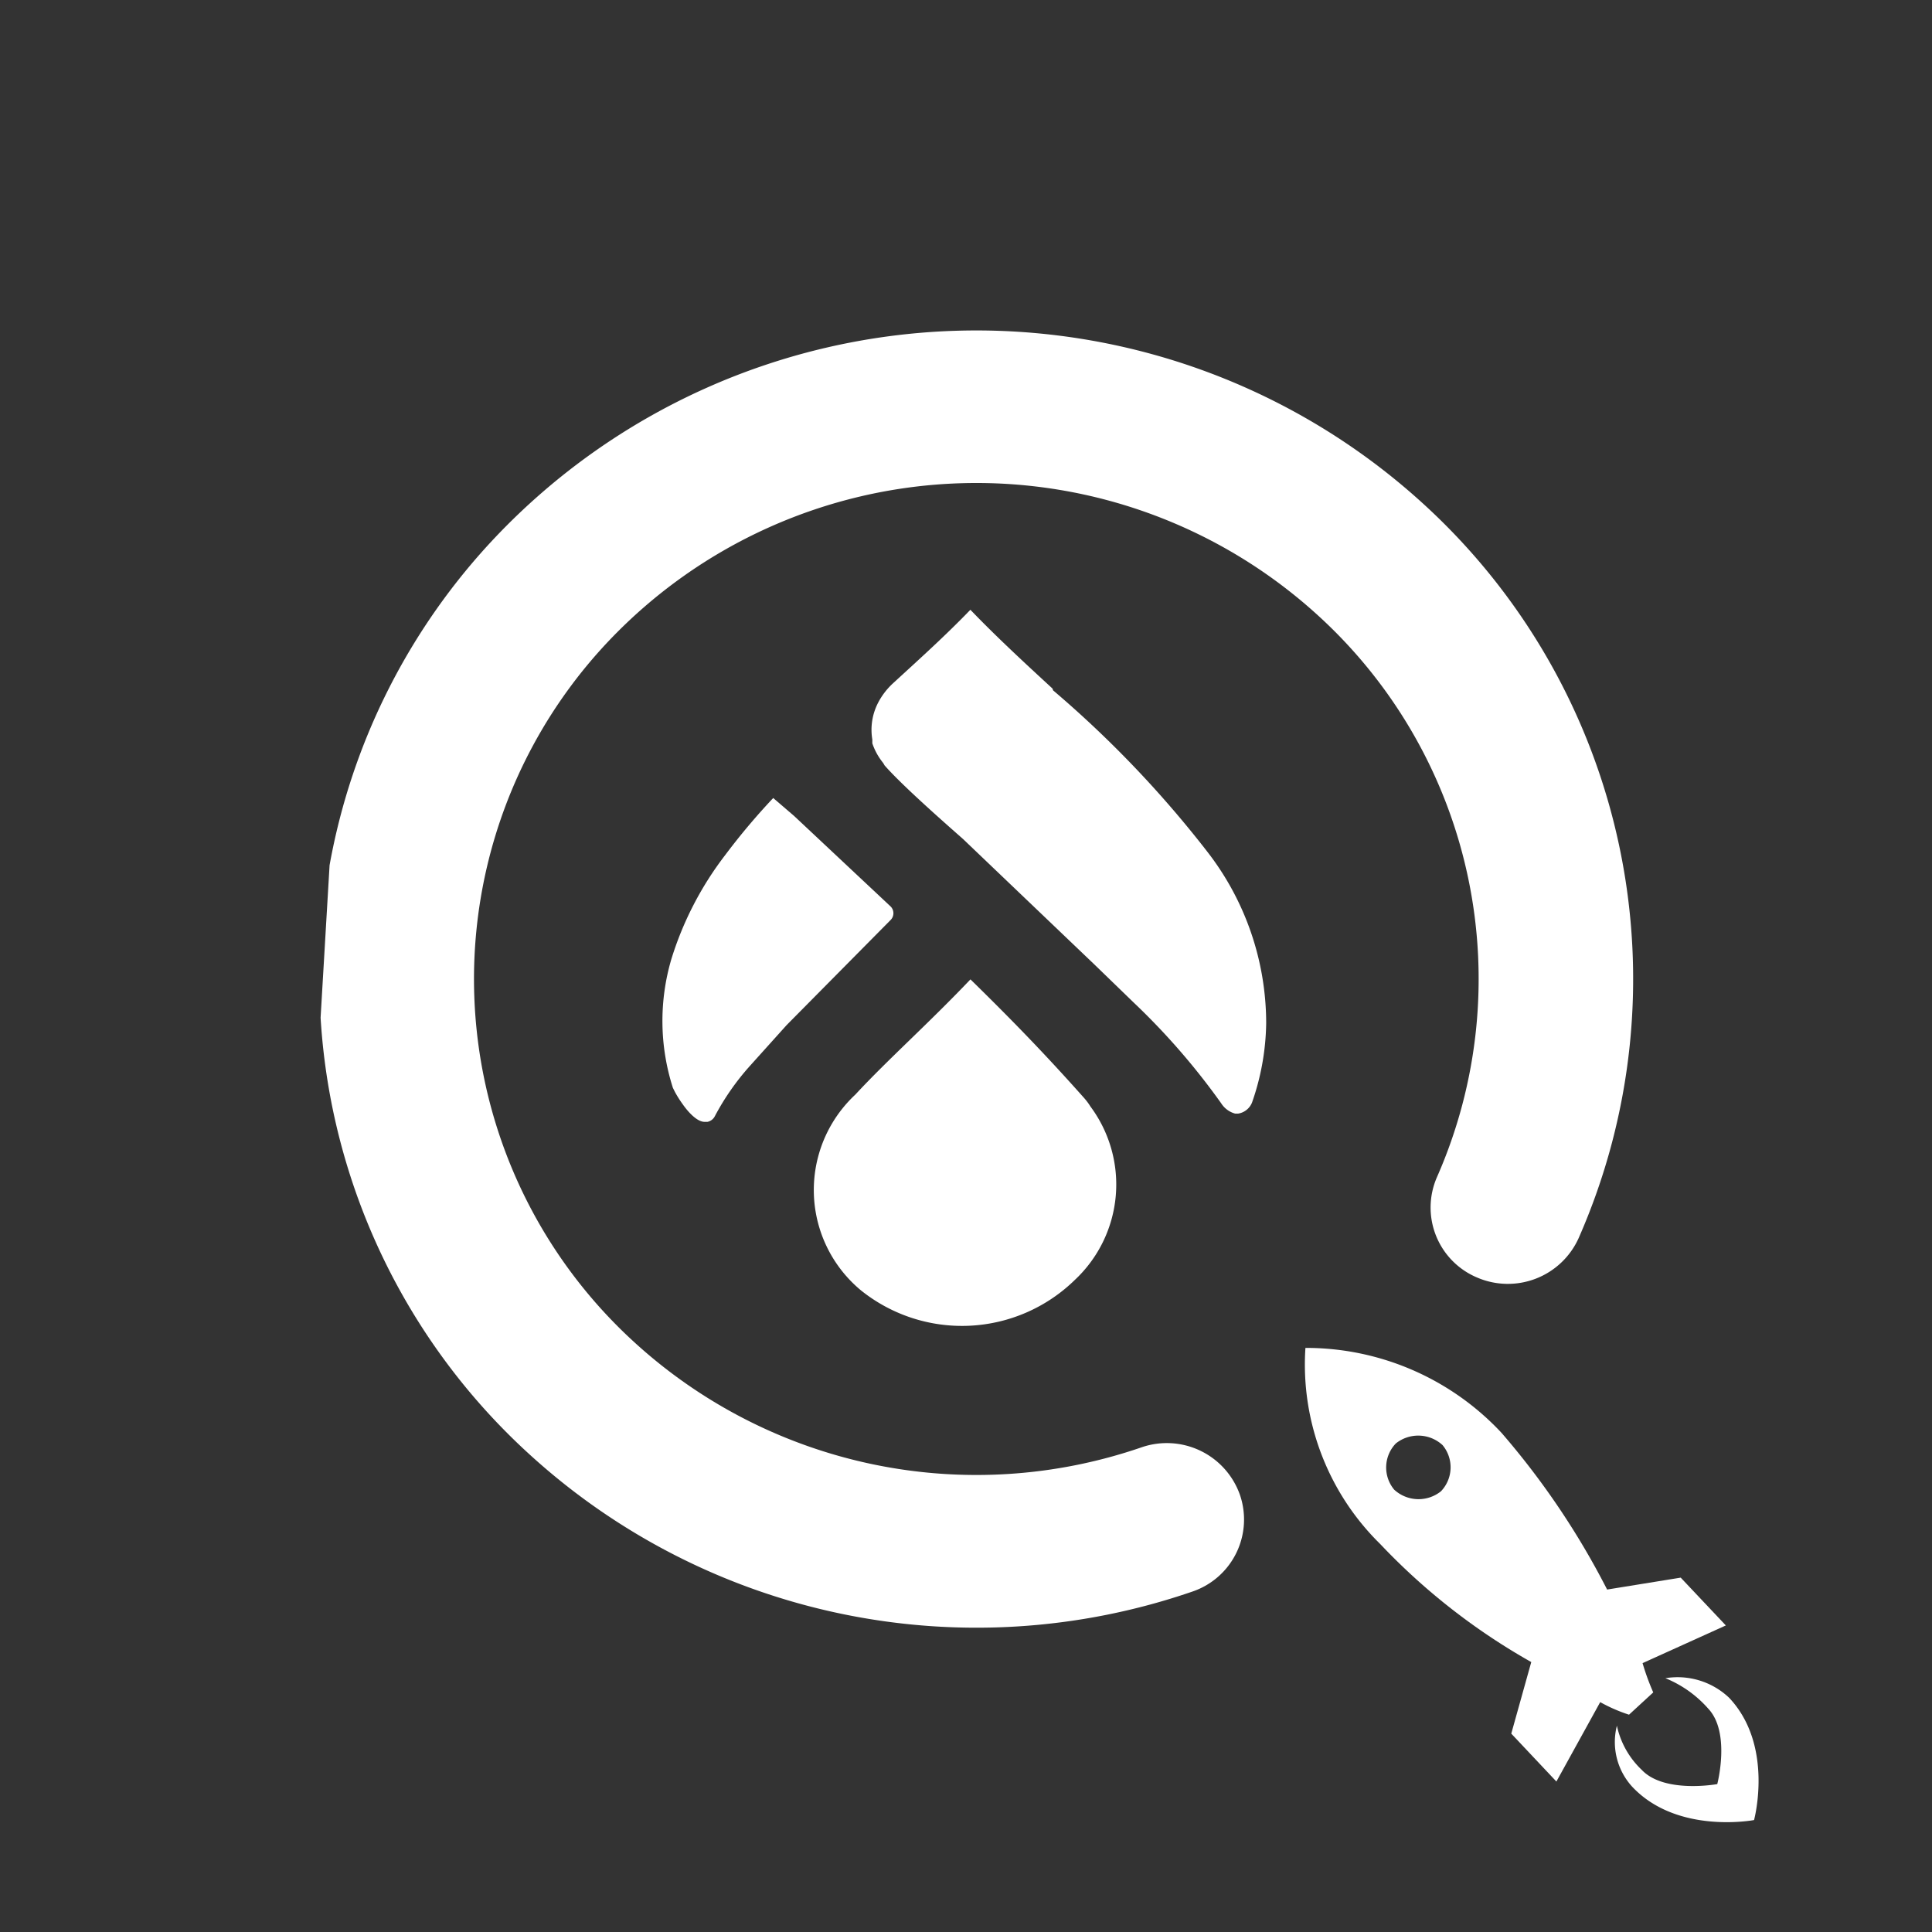 <svg xmlns="http://www.w3.org/2000/svg" xmlns:xlink="http://www.w3.org/1999/xlink" width="78" height="78" viewBox="0 0 78 78">
  <rect x="0" y="0" width="78" height="78" fill="#333333" stroke="none"/>
  <defs>
    <clipPath id="clip-path">
      <rect id="Rectangle_97" data-name="Rectangle 97" width="78" height="78" transform="translate(0 0)" fill="#fff"/>
    </clipPath>
  </defs>
  <g id="OG_logo_blackBG" clip-path="url(#clip-path)">
    <path id="Path_912" data-name="Path 912" d="M24.745,46.324A19.853,19.853,0,0,1,5.817,33.017a3.065,3.065,0,0,0-3.946-1.864A3.135,3.135,0,0,0-.045,35.119a25.959,25.959,0,0,0,24.751,17.4A26.76,26.76,0,0,0,51.237,26.014,25.938,25.938,0,0,0,47.1,11.731L43.169,6.984A25.959,25.959,0,0,0,25.041-.159,26.77,26.77,0,0,0,1.63,14.035,3.071,3.071,0,0,0,2.9,18.215,3.13,3.13,0,0,0,7.1,16.9,20.471,20.471,0,0,1,25,6.039,19.845,19.845,0,0,1,45.034,26.053,20.463,20.463,0,0,1,24.745,46.324Z" transform="translate(39.752 75.635) rotate(-137)" fill="#fff" fill-rule="evenodd"/>
    <g id="Group_1924" data-name="Group 1924" transform="matrix(0.035, -0.999, 0.999, 0.035, 52.026, 72.959)">
      <path id="Path_913" data-name="Path 913" d="M17.148.027a10.156,10.156,0,0,0-7.814,3.3,25.889,25.889,0,0,0-4.547,6.26L1.87,8.881,0,10.77l3.267,1.656a6.487,6.487,0,0,0-.466,1.181l.934.946a9.731,9.731,0,0,1,1.166-.472L6.54,17.389,8.406,15.5l-.585-2.954A31.706,31.706,0,0,0,14,8.059,10.8,10.8,0,0,0,17.148.027ZM13.418,5.7a1.4,1.4,0,0,1-1.866,0,1.449,1.449,0,0,1,0-1.89,1.4,1.4,0,0,1,1.866,0A1.449,1.449,0,0,1,13.418,5.7Z" transform="translate(1.412 0.001)" fill="#fff"/>
      <path id="Path_914" data-name="Path 914" d="M4.563,3.721c-.933.945-3.033.471-3.033.471S1.063,2.066,2,1.121A3.453,3.453,0,0,1,3.745.058,2.674,2.674,0,0,0,1.3.766C-.57,2.656.131,5.728.131,5.728s3.033.71,4.9-1.179a3.023,3.023,0,0,0,.7-2.6A4.62,4.62,0,0,1,4.563,3.721Z" transform="translate(0.006 13.076)" fill="#fff"/>
    </g>
    <g id="Group_1925" data-name="Group 1925" transform="translate(26.745 24.618)">
      <path id="Path_896" data-name="Path 896" d="M15.747,3.181c-1.1-1.012-2.277-2.1-3.315-3.181-1,1.039-2.055,1.987-3.11,2.956a2.853,2.853,0,0,0-.617.8,2.373,2.373,0,0,0-.232,1.482l0,.154a2.522,2.522,0,0,0,.415.764.72.72,0,0,1,.076.122c.673.772,2.275,2.188,3.172,2.978l5.306,5.068,1.591,1.541a27.925,27.925,0,0,1,3.526,4.062.965.965,0,0,0,.566.415h.112a.726.726,0,0,0,.566-.449,10.075,10.075,0,0,0,.571-3.191,11.3,11.3,0,0,0-2.376-6.933A43.6,43.6,0,0,0,15.77,3.252ZM17.014,19.7c-1.313-1.474-2.58-2.823-4.579-4.778C10.7,16.744,9.107,18.15,7.787,19.574a5.264,5.264,0,0,0,.23,7.906,6.517,6.517,0,0,0,8.632-.424,5.276,5.276,0,0,0,.631-7A2.569,2.569,0,0,0,17.014,19.7ZM9.208,12.528a.387.387,0,0,0,.008-.545l-3.9-3.658L4.472,7.6A26.829,26.829,0,0,0,2.525,9.914,13.347,13.347,0,0,0,.361,14.1a8.829,8.829,0,0,0,.06,5.2l.076.153a4.352,4.352,0,0,0,.328.52s.451.673.851.7l.146,0a.435.435,0,0,0,.3-.24A10.127,10.127,0,0,1,3.545,18.4l1.468-1.632Z" transform="translate(0 0)" fill="#fff" stroke="rgba(0,0,0,0)" stroke-miterlimit="10" stroke-width="1" fill-rule="evenodd"/>
    </g>
  </g>
</svg>

